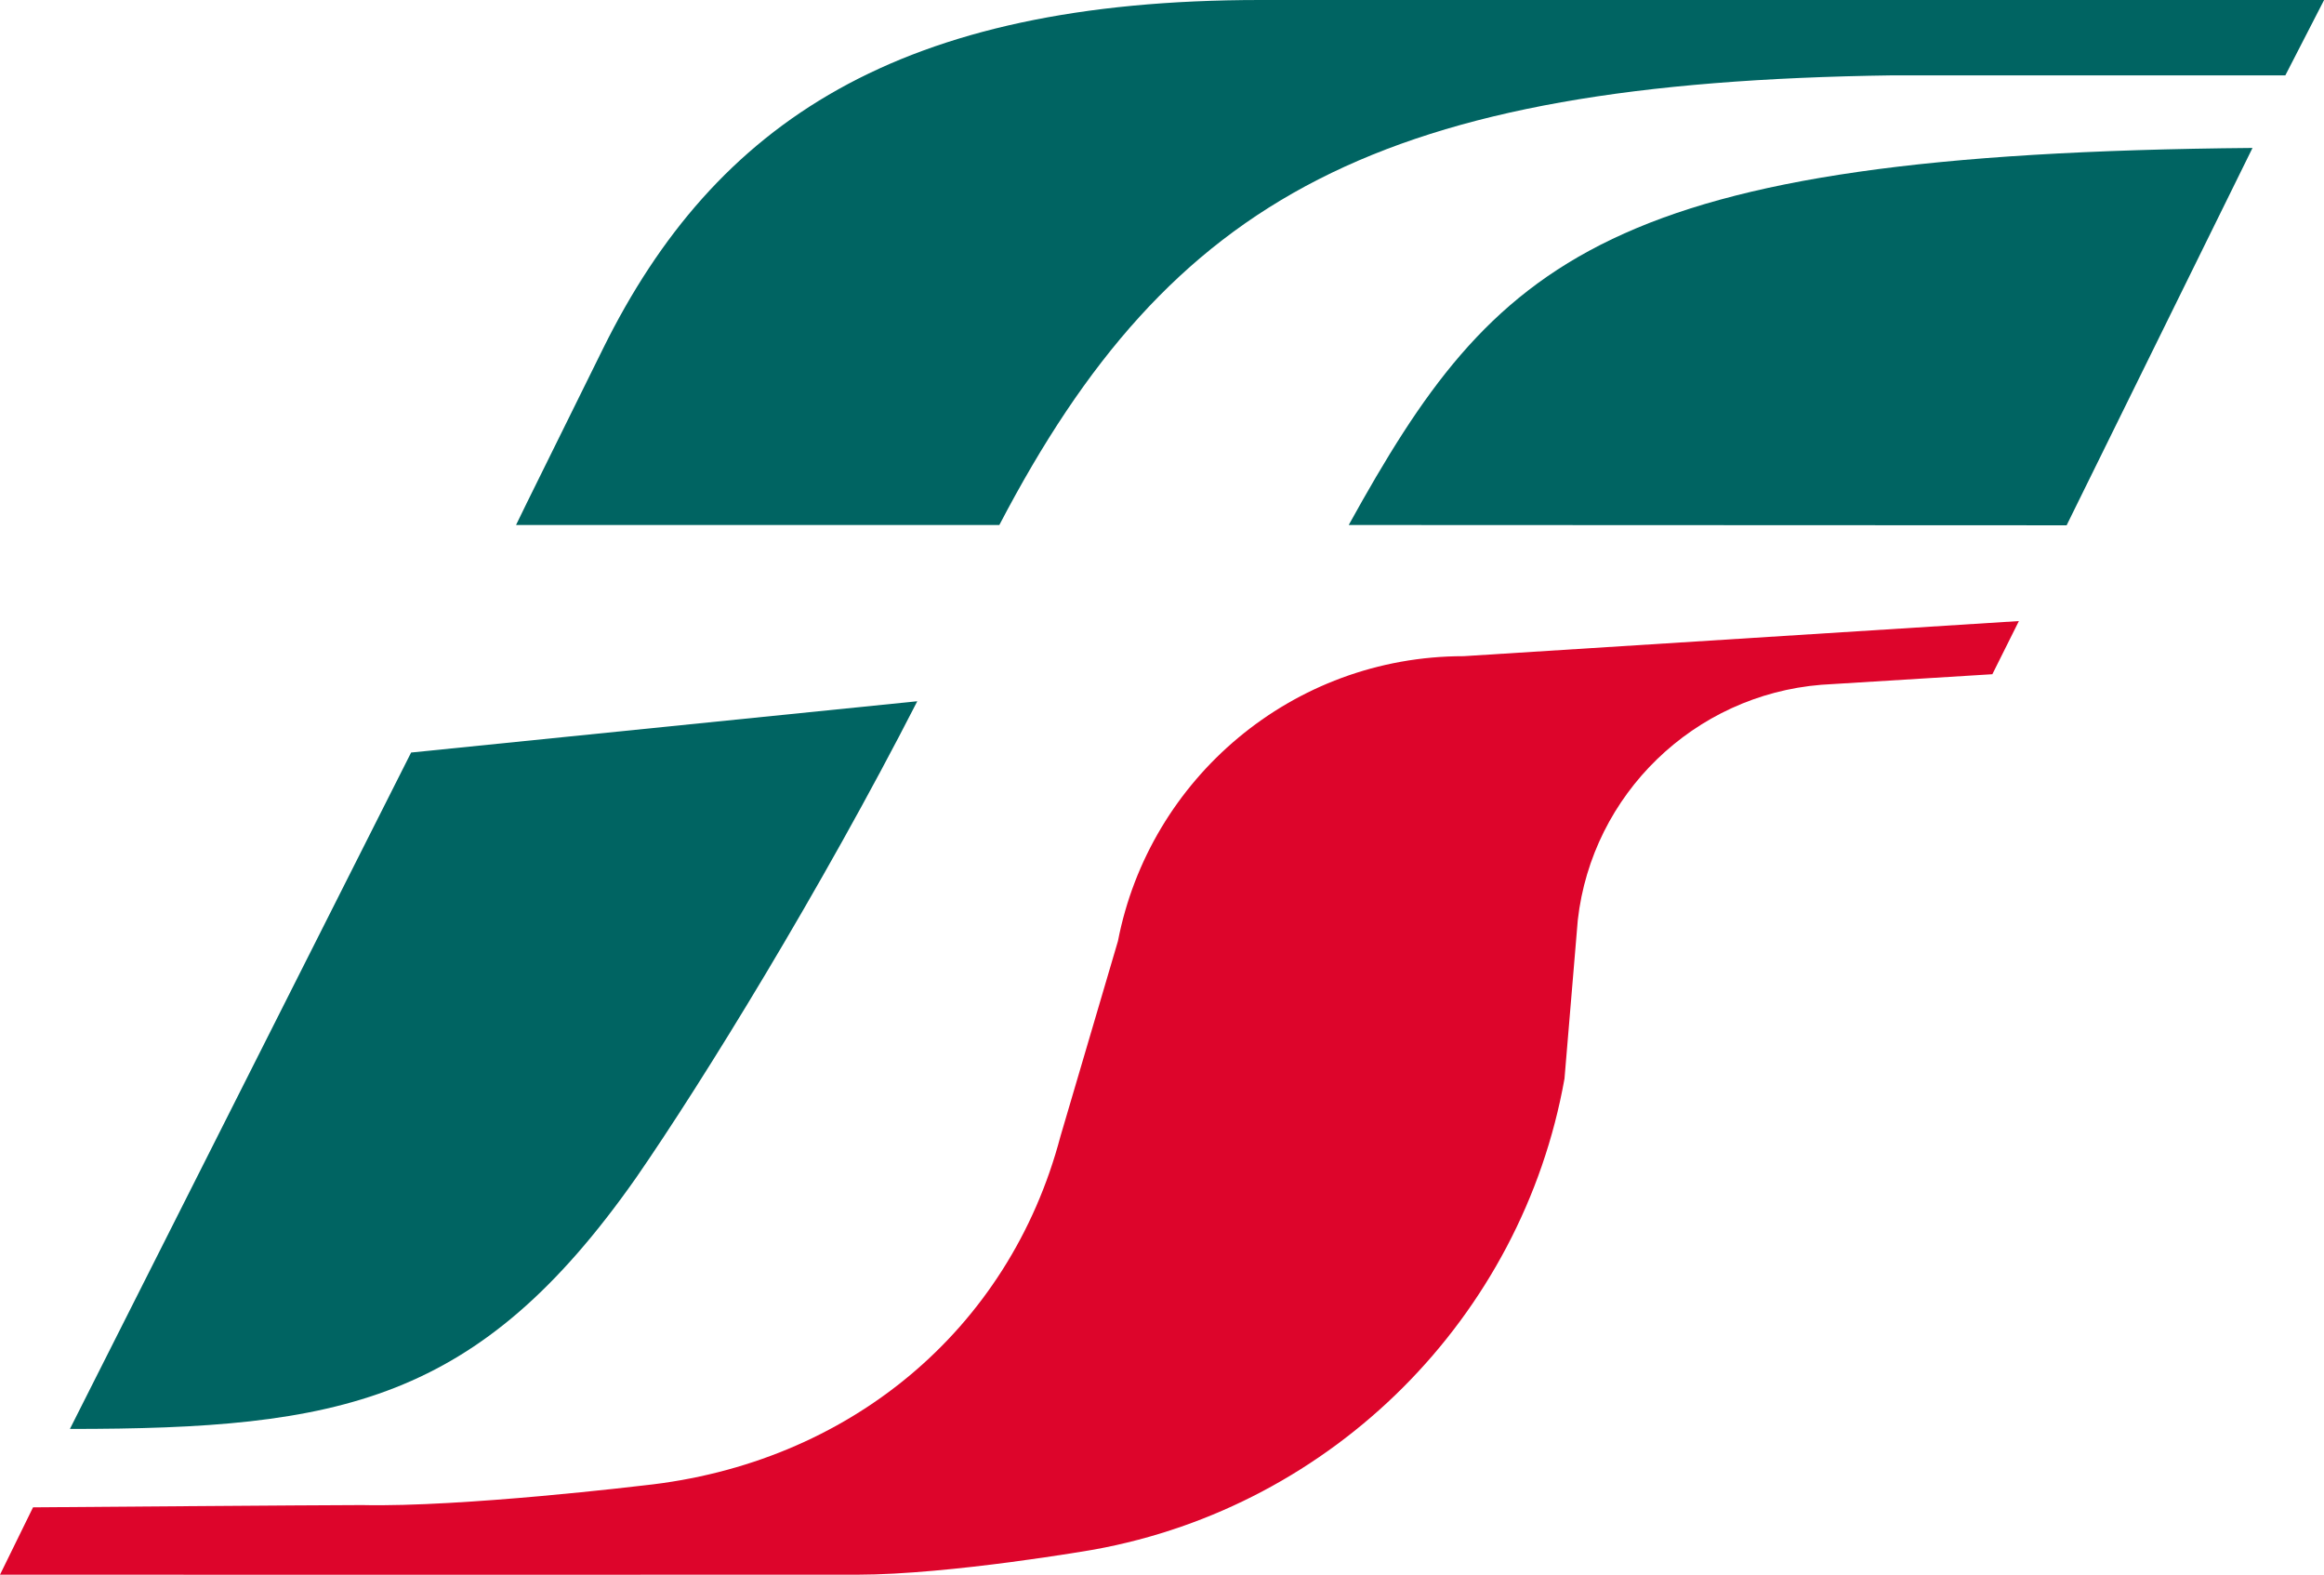 <?xml version="1.0" encoding="utf-8" standalone="no"?>
<!DOCTYPE svg PUBLIC "-//W3C//DTD SVG 1.1//EN" "http://www.w3.org/Graphics/SVG/1.1/DTD/svg11.dtd">
<svg version="1.1" width="2356.7" height="1596.6" xmlns="http://www.w3.org/2000/svg">
<g fill="#006462">
<path d="m930.2 711-513.3 52-346 685.8c273.6 0 414.1-26.6 574.1-254.6 67.6-97.7 187.3-291.9 285.2-483.2"/>
<path d="m2317.5 76.4 39.3-76.4h-1079c-365.8 0-552.5 123.7-666 352.9-88.8 179.3-88.5 179.4-88.5 179.4h490.1c174.3-333.7 386.6-448.8 905.9-455.9z"/>
<path d="m2284.2 150c-658 5.7-767.4 112.9-916.5 382.3l728 0.3z"/>
</g>
<path fill="#dd052b" d="m1586.5 1093.7c-43.2 242.2-234.4 433.4-477 477.4 0 0-145.2 25.4-240.5 25.5s-869 0-869 0l33.5-68.3s294.3-2.3 333.8-2.3c101.5 2.3 285.3-19.9 285.3-19.9 207.5-21.9 370.8-157.1 422.7-353.7l58.4-198.3c31.8-164.4 176.6-288.8 350.6-288.8l563-35.6-26.9 53.9-173.5 10.7c-129.1 10.5-232.5 111.1-246.9 238.5z"/>
</svg>
